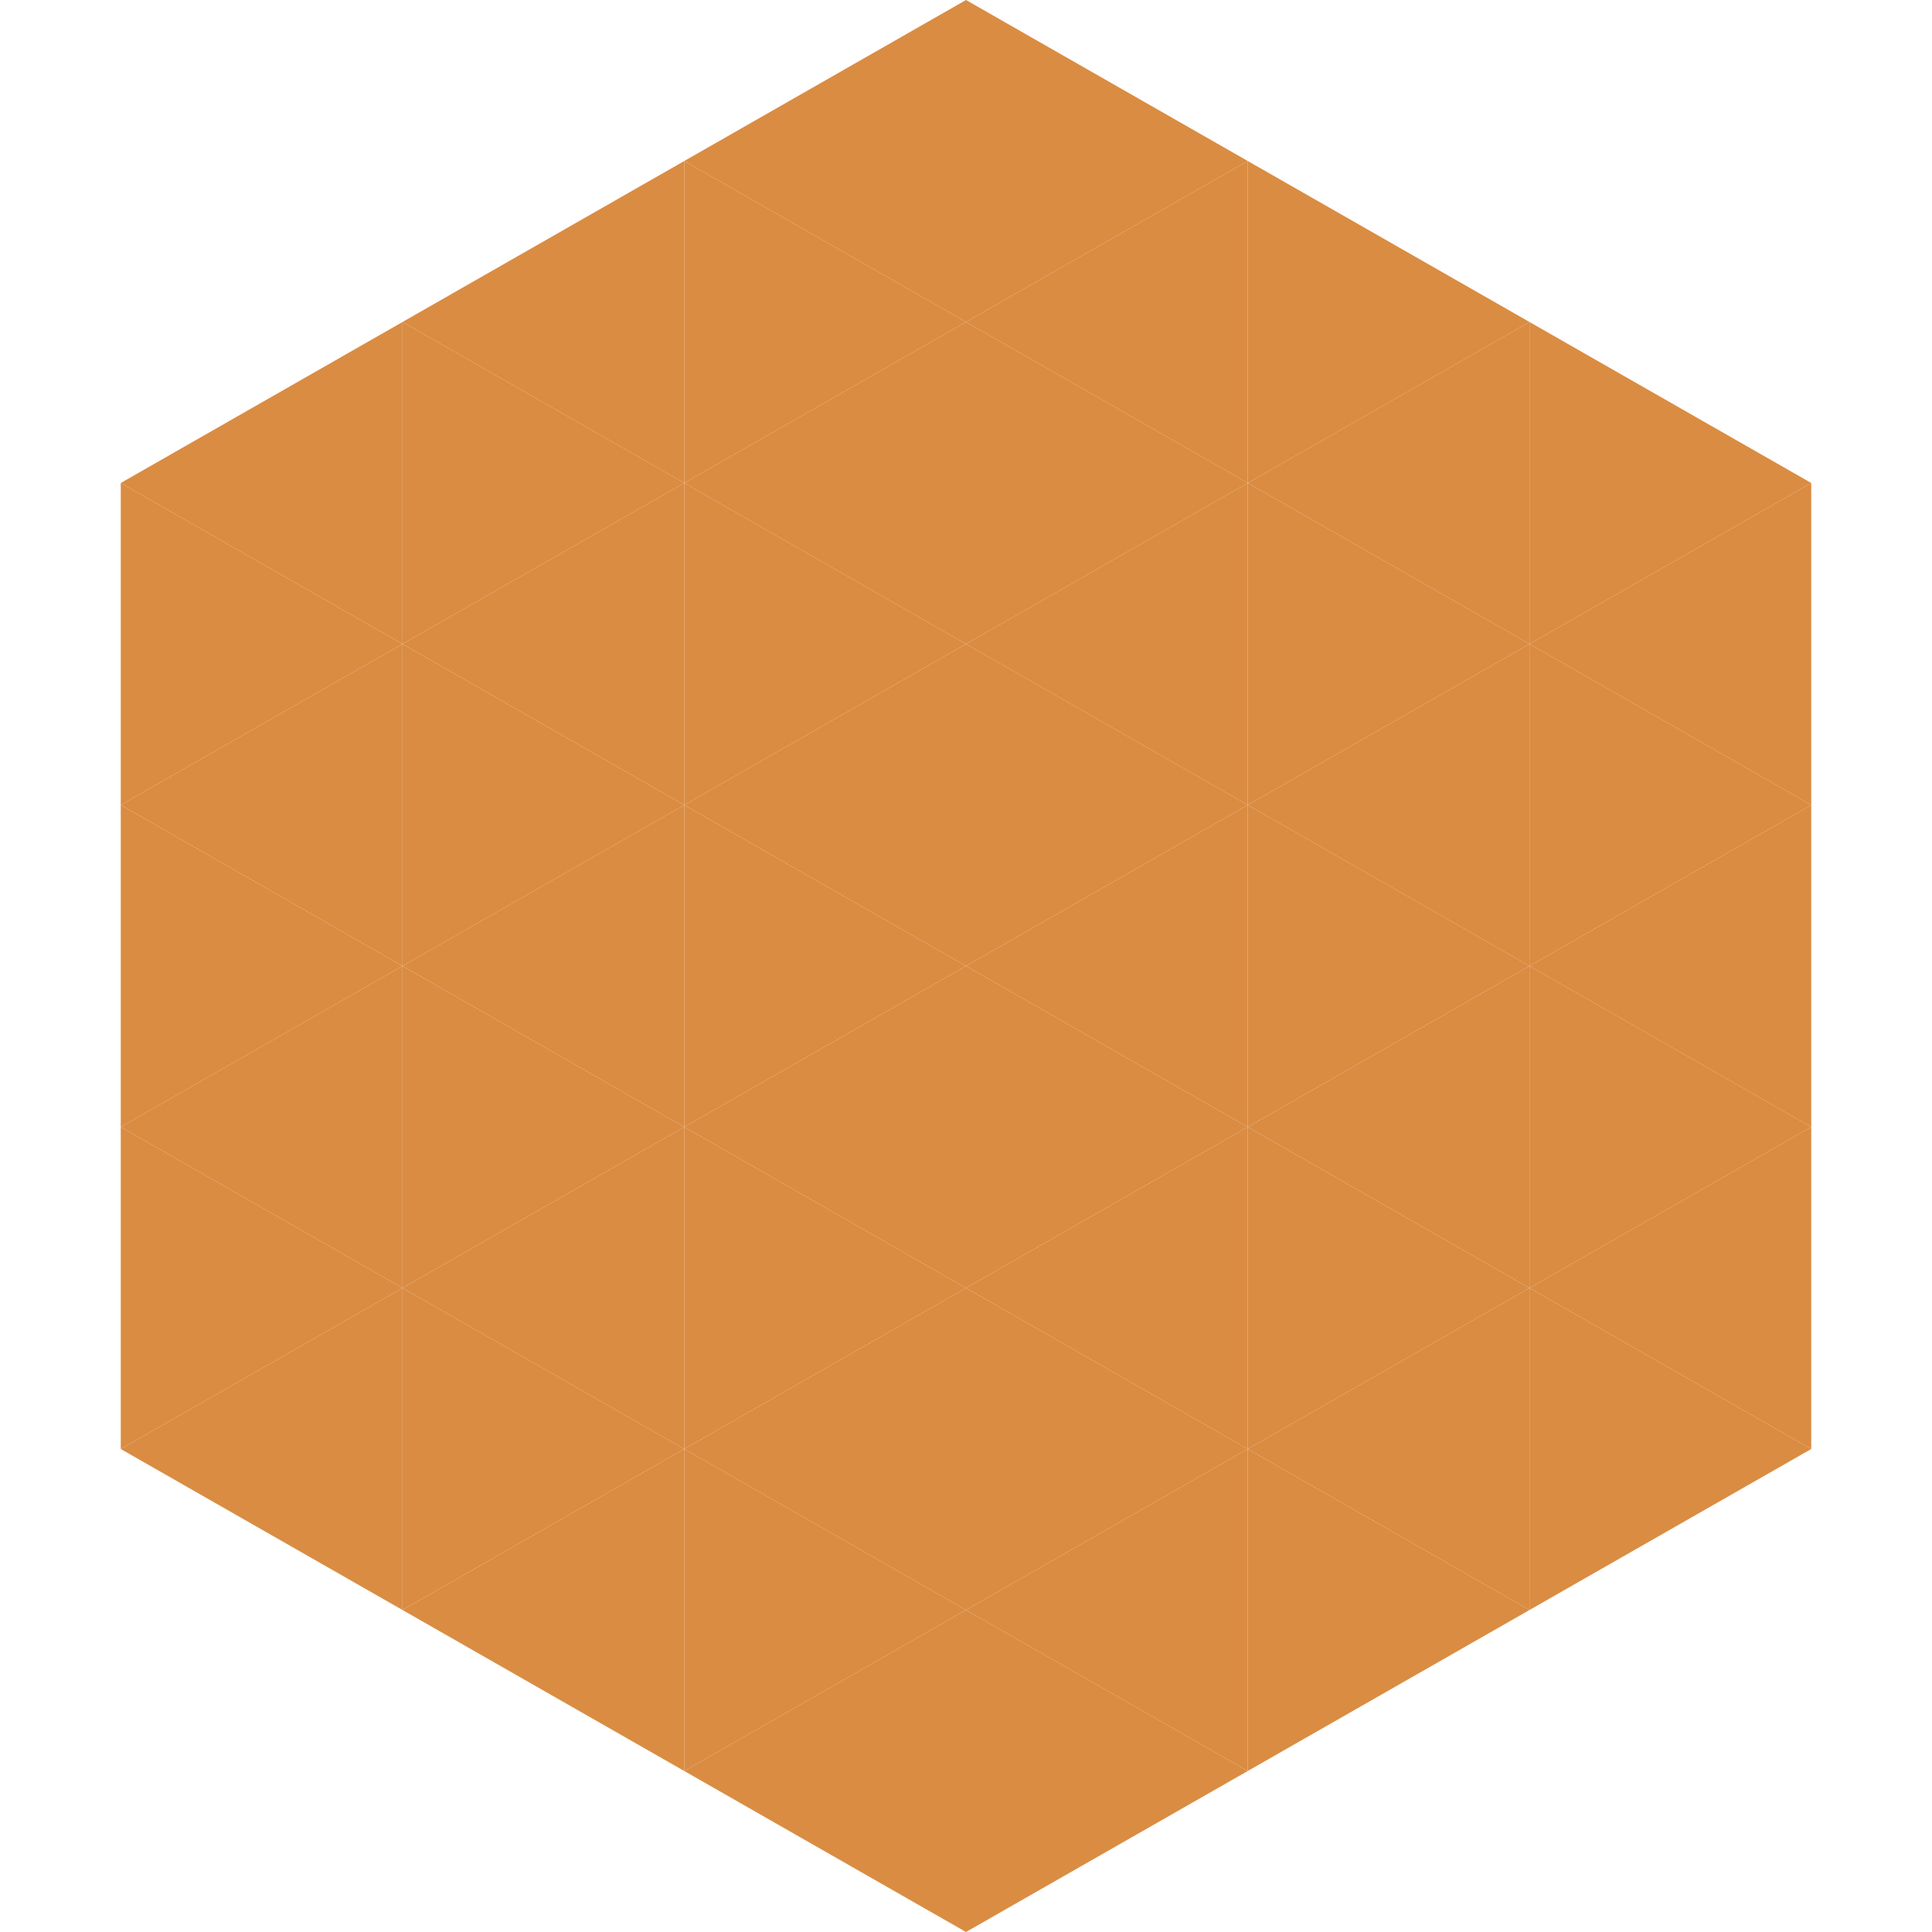 <?xml version="1.0"?>
<!-- Generated by SVGo -->
<svg width="240" height="240"
     xmlns="http://www.w3.org/2000/svg"
     xmlns:xlink="http://www.w3.org/1999/xlink">
<polygon points="50,40 15,60 50,80" style="fill:rgb(218,140,66)" />
<polygon points="190,40 225,60 190,80" style="fill:rgb(218,140,66)" />
<polygon points="15,60 50,80 15,100" style="fill:rgb(218,140,66)" />
<polygon points="225,60 190,80 225,100" style="fill:rgb(218,140,66)" />
<polygon points="50,80 15,100 50,120" style="fill:rgb(218,140,66)" />
<polygon points="190,80 225,100 190,120" style="fill:rgb(218,140,66)" />
<polygon points="15,100 50,120 15,140" style="fill:rgb(218,140,66)" />
<polygon points="225,100 190,120 225,140" style="fill:rgb(218,140,66)" />
<polygon points="50,120 15,140 50,160" style="fill:rgb(218,140,66)" />
<polygon points="190,120 225,140 190,160" style="fill:rgb(218,140,66)" />
<polygon points="15,140 50,160 15,180" style="fill:rgb(218,140,66)" />
<polygon points="225,140 190,160 225,180" style="fill:rgb(218,140,66)" />
<polygon points="50,160 15,180 50,200" style="fill:rgb(218,140,66)" />
<polygon points="190,160 225,180 190,200" style="fill:rgb(218,140,66)" />
<polygon points="15,180 50,200 15,220" style="fill:rgb(255,255,255); fill-opacity:0" />
<polygon points="225,180 190,200 225,220" style="fill:rgb(255,255,255); fill-opacity:0" />
<polygon points="50,0 85,20 50,40" style="fill:rgb(255,255,255); fill-opacity:0" />
<polygon points="190,0 155,20 190,40" style="fill:rgb(255,255,255); fill-opacity:0" />
<polygon points="85,20 50,40 85,60" style="fill:rgb(218,140,66)" />
<polygon points="155,20 190,40 155,60" style="fill:rgb(218,140,66)" />
<polygon points="50,40 85,60 50,80" style="fill:rgb(218,140,66)" />
<polygon points="190,40 155,60 190,80" style="fill:rgb(218,140,66)" />
<polygon points="85,60 50,80 85,100" style="fill:rgb(218,140,66)" />
<polygon points="155,60 190,80 155,100" style="fill:rgb(218,140,66)" />
<polygon points="50,80 85,100 50,120" style="fill:rgb(218,140,66)" />
<polygon points="190,80 155,100 190,120" style="fill:rgb(218,140,66)" />
<polygon points="85,100 50,120 85,140" style="fill:rgb(218,140,66)" />
<polygon points="155,100 190,120 155,140" style="fill:rgb(218,140,66)" />
<polygon points="50,120 85,140 50,160" style="fill:rgb(218,140,66)" />
<polygon points="190,120 155,140 190,160" style="fill:rgb(218,140,66)" />
<polygon points="85,140 50,160 85,180" style="fill:rgb(218,140,66)" />
<polygon points="155,140 190,160 155,180" style="fill:rgb(218,140,66)" />
<polygon points="50,160 85,180 50,200" style="fill:rgb(218,140,66)" />
<polygon points="190,160 155,180 190,200" style="fill:rgb(218,140,66)" />
<polygon points="85,180 50,200 85,220" style="fill:rgb(218,140,66)" />
<polygon points="155,180 190,200 155,220" style="fill:rgb(218,140,66)" />
<polygon points="120,0 85,20 120,40" style="fill:rgb(218,140,66)" />
<polygon points="120,0 155,20 120,40" style="fill:rgb(218,140,66)" />
<polygon points="85,20 120,40 85,60" style="fill:rgb(218,140,66)" />
<polygon points="155,20 120,40 155,60" style="fill:rgb(218,140,66)" />
<polygon points="120,40 85,60 120,80" style="fill:rgb(218,140,66)" />
<polygon points="120,40 155,60 120,80" style="fill:rgb(218,140,66)" />
<polygon points="85,60 120,80 85,100" style="fill:rgb(218,140,66)" />
<polygon points="155,60 120,80 155,100" style="fill:rgb(218,140,66)" />
<polygon points="120,80 85,100 120,120" style="fill:rgb(218,140,66)" />
<polygon points="120,80 155,100 120,120" style="fill:rgb(218,140,66)" />
<polygon points="85,100 120,120 85,140" style="fill:rgb(218,140,66)" />
<polygon points="155,100 120,120 155,140" style="fill:rgb(218,140,66)" />
<polygon points="120,120 85,140 120,160" style="fill:rgb(218,140,66)" />
<polygon points="120,120 155,140 120,160" style="fill:rgb(218,140,66)" />
<polygon points="85,140 120,160 85,180" style="fill:rgb(218,140,66)" />
<polygon points="155,140 120,160 155,180" style="fill:rgb(218,140,66)" />
<polygon points="120,160 85,180 120,200" style="fill:rgb(218,140,66)" />
<polygon points="120,160 155,180 120,200" style="fill:rgb(218,140,66)" />
<polygon points="85,180 120,200 85,220" style="fill:rgb(218,140,66)" />
<polygon points="155,180 120,200 155,220" style="fill:rgb(218,140,66)" />
<polygon points="120,200 85,220 120,240" style="fill:rgb(218,140,66)" />
<polygon points="120,200 155,220 120,240" style="fill:rgb(218,140,66)" />
<polygon points="85,220 120,240 85,260" style="fill:rgb(255,255,255); fill-opacity:0" />
<polygon points="155,220 120,240 155,260" style="fill:rgb(255,255,255); fill-opacity:0" />
</svg>
